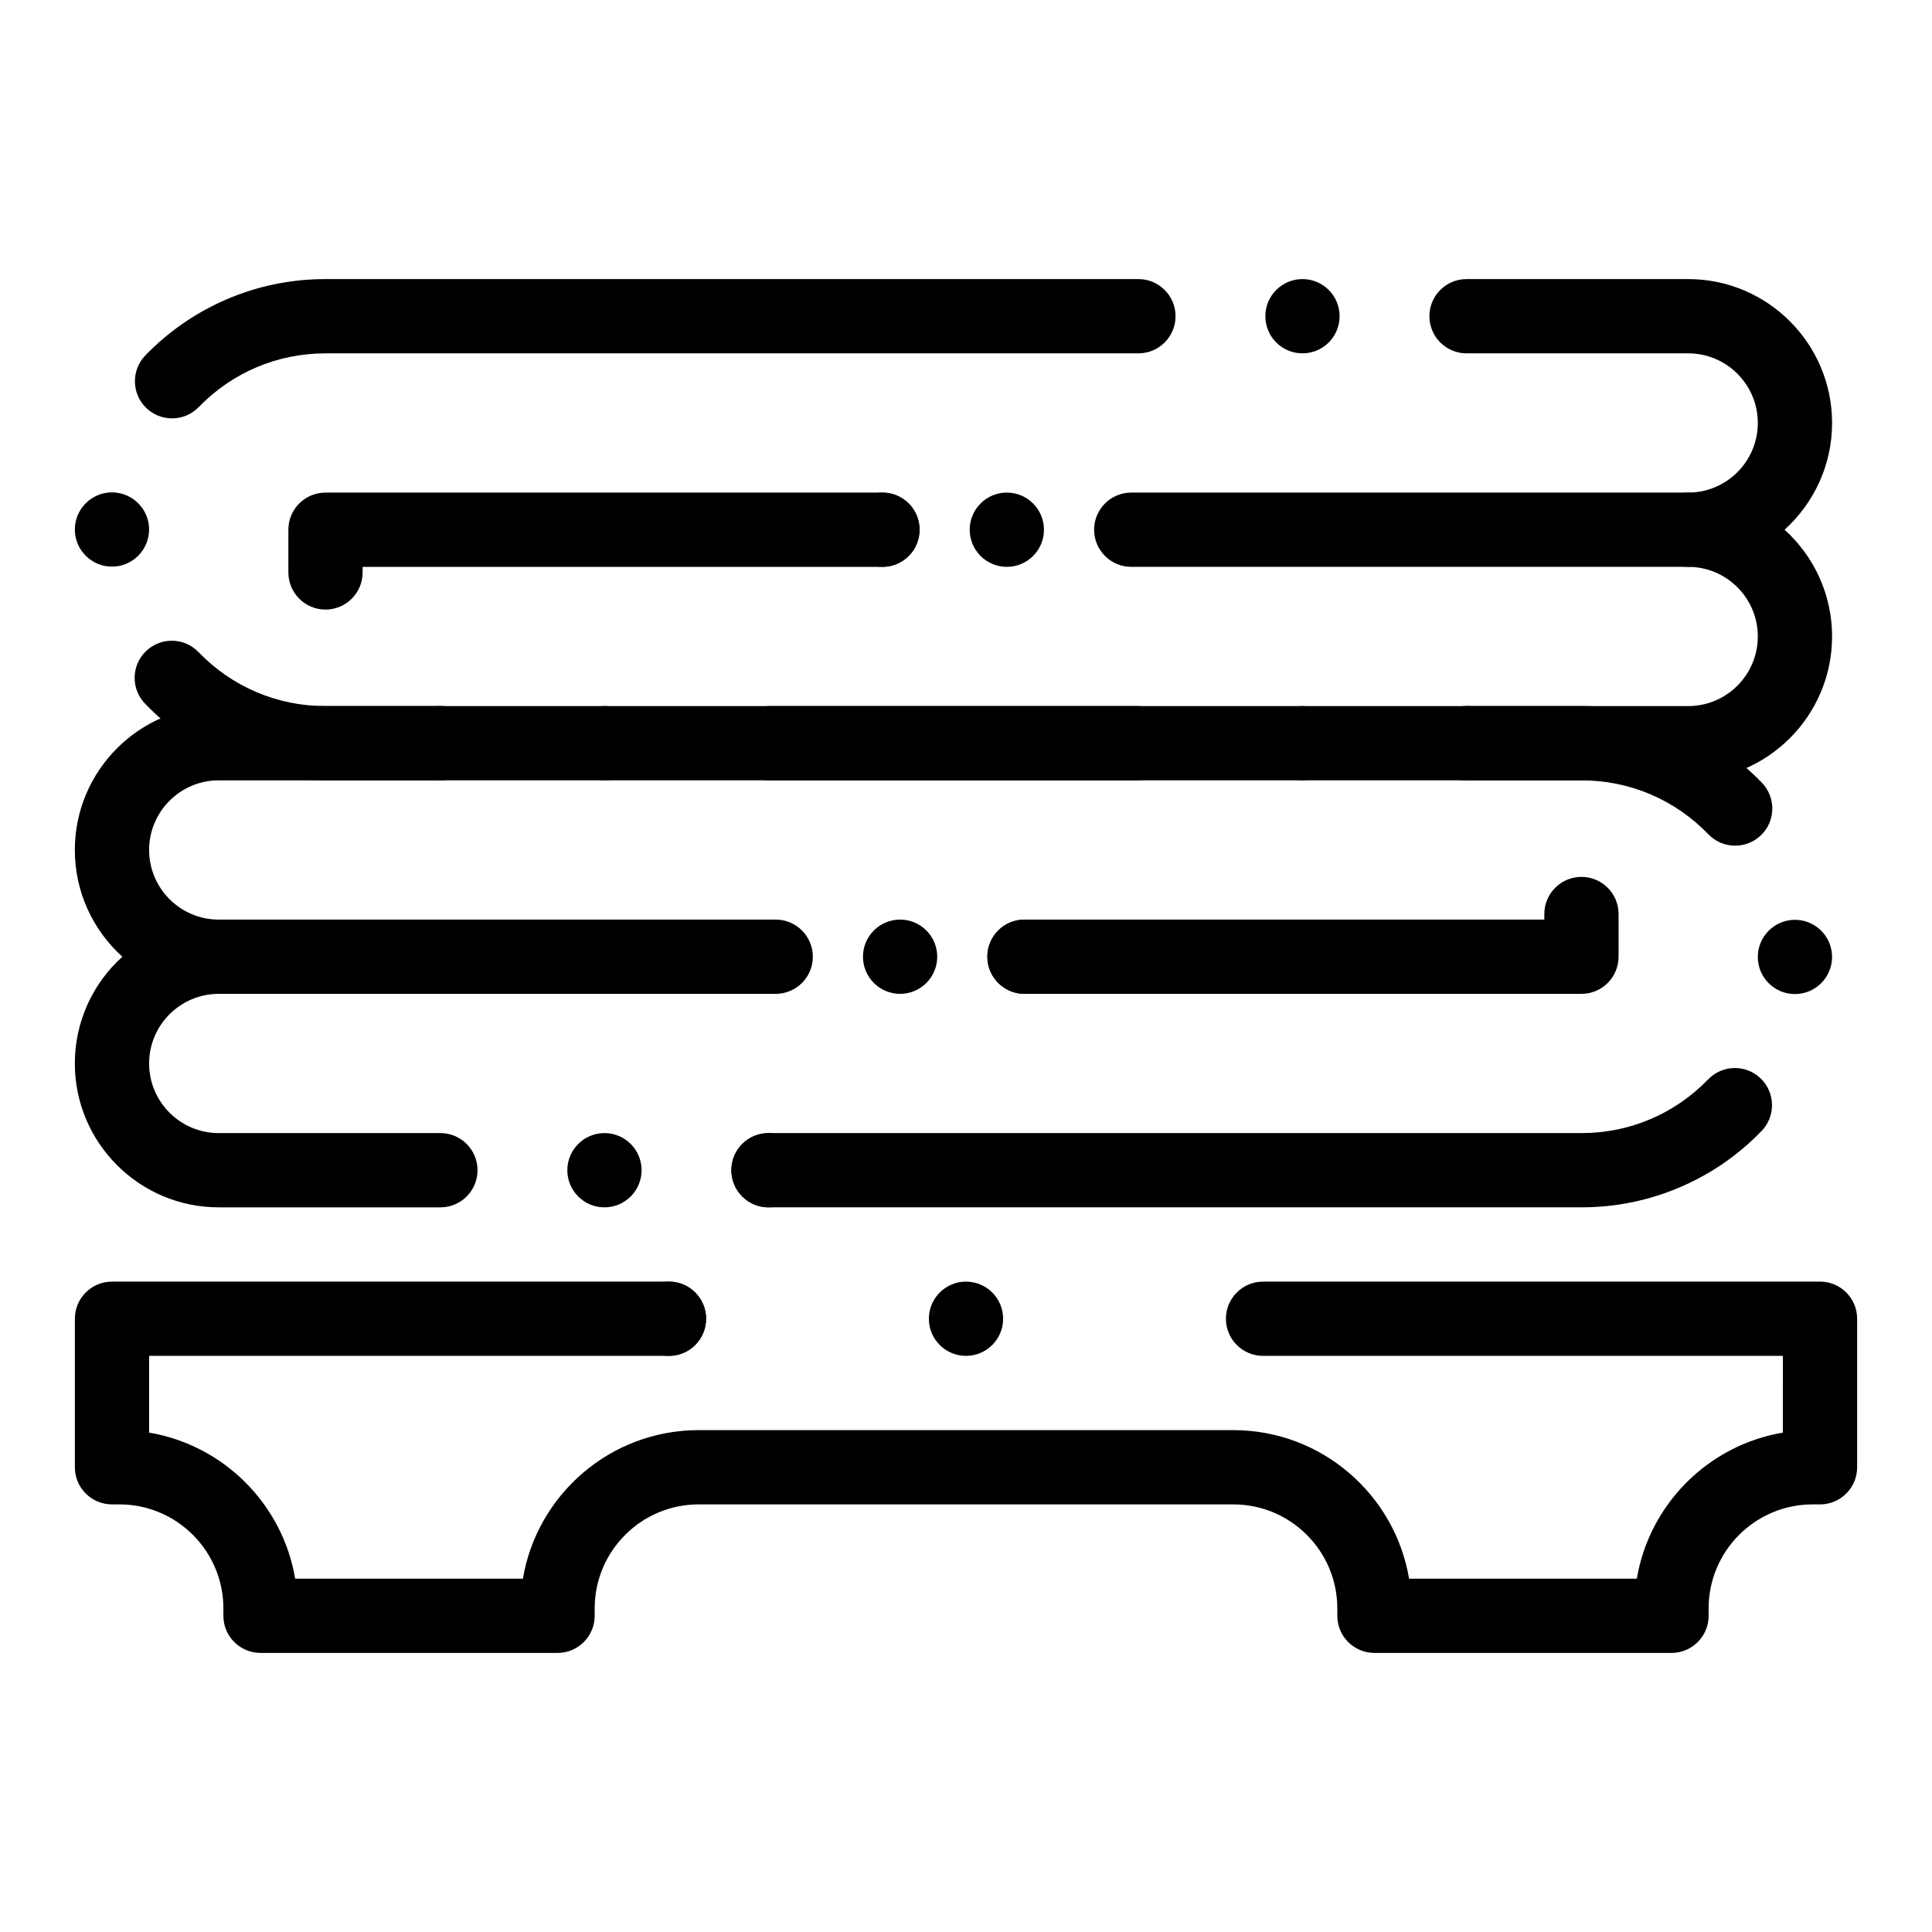 <?xml version="1.0" encoding="UTF-8"?>
<!-- Uploaded to: SVG Repo, www.svgrepo.com, Generator: SVG Repo Mixer Tools -->
<svg fill="#000000" width="800px" height="800px" version="1.1" viewBox="144 144 512 512" xmlns="http://www.w3.org/2000/svg">
 <g>
  <path d="m260.71 463.96h-58.746c-21.027 0-38.133-17.102-38.133-38.129 0-11.211 4.863-21.305 12.59-28.289-7.727-6.984-12.59-17.078-12.59-28.289 0-21.027 17.105-38.133 38.133-38.133h58.746c5.434 0 9.84 4.406 9.84 9.84 0 5.434-4.406 9.84-9.84 9.84h-58.746c-10.176 0-18.449 8.277-18.449 18.453 0 10.172 8.277 18.449 18.449 18.449 5.434 0 9.84 4.406 9.84 9.84 0 5.434-4.406 9.84-9.84 9.84-10.172 0-18.449 8.277-18.449 18.449 0 10.176 8.273 18.449 18.449 18.449h58.746c5.434 0 9.84 4.406 9.84 9.84 0 5.434-4.402 9.84-9.84 9.84z"/>
  <path d="m337.82 454.12c0-5.434 4.398-9.84 9.84-9.84 5.434 0 9.84 4.406 9.84 9.84 0 5.434-4.41 9.84-9.84 9.84-5.441 0-9.84-4.406-9.84-9.84zm-43.473 0c0-5.434 4.41-9.84 9.84-9.84 5.434 0 9.84 4.406 9.84 9.84 0 5.434-4.41 9.84-9.84 9.84-5.434 0-9.84-4.406-9.84-9.84z"/>
  <path d="m347.66 463.96c-5.434 0-9.84-4.418-9.84-9.84 0-5.422 4.41-9.84 9.84-9.84h215.44c12.762 0 24.688-5.059 33.586-14.238 1.871-1.93 4.387-3.004 7.074-3.004 2.566 0 5 0.984 6.852 2.773 3.898 3.769 3.996 10.016 0.227 13.914-6.109 6.316-13.293 11.297-21.363 14.789-8.344 3.609-17.211 5.441-26.352 5.441l-215.45 0.004zm272.02-56.527v-0.051 0.051c-2.637 0-5.106-1.023-6.965-2.883-1.859-1.859-2.875-4.328-2.875-6.957 0-5.422 4.418-9.832 9.84-9.832 5.434 0 9.84 4.418 9.84 9.852-0.008 5.41-4.418 9.82-9.84 9.82zm-15.844-39.324c-2.695 0-5.215-1.062-7.082-3-8.906-9.219-20.859-14.297-33.652-14.309h-215.33c-5.434 0-9.84-4.418-9.84-9.84s4.41-9.84 9.84-9.84h215.34c9.172 0 18.055 1.84 26.422 5.473 8.078 3.504 15.281 8.5 21.391 14.848 1.762 1.832 2.734 4.242 2.754 6.781 0.012 2.715-1.051 5.254-3.012 7.133-1.852 1.781-4.269 2.754-6.832 2.754zm-299.54-17.309c-5.422 0-9.84-4.418-9.84-9.84s4.418-9.84 9.84-9.84 9.84 4.418 9.84 9.84-4.418 9.84-9.84 9.84zm-43.473 0h-0.109c-5.422 0-9.84-4.418-9.84-9.84s4.418-9.84 9.84-9.84h0.109c5.434 0 9.84 4.418 9.84 9.84s-4.406 9.84-9.84 9.84z"/>
  <path d="m349.57 407.38h-147.6c-5.434 0-9.84-4.406-9.84-9.84 0-5.434 4.406-9.84 9.84-9.84h147.6c5.434 0 9.84 4.406 9.84 9.84 0 5.434-4.406 9.84-9.84 9.84z"/>
  <path d="m405.66 397.54c0-5.434 4.406-9.84 9.84-9.84s9.84 4.41 9.84 9.84c0 5.434-4.41 9.84-9.84 9.84-5.434 0-9.84-4.41-9.84-9.84zm-32.965 0c0-5.434 4.41-9.84 9.84-9.84 5.434 0 9.84 4.41 9.84 9.84 0 5.434-4.41 9.84-9.84 9.84s-9.84-4.41-9.84-9.84z"/>
  <path d="m563.1 407.38h-147.6c-5.434 0-9.84-4.406-9.84-9.84 0-5.434 4.406-9.84 9.84-9.84h137.76v-1.477c0-5.434 4.406-9.84 9.84-9.84s9.84 4.406 9.84 9.84v11.316c0 5.434-4.406 9.84-9.84 9.84z"/>
  <path d="m591.39 350.8h-58.746c-5.434 0-9.84-4.406-9.84-9.84 0-5.434 4.406-9.84 9.84-9.84h58.746c10.172 0 18.449-8.277 18.449-18.449s-8.277-18.449-18.449-18.449c-5.434 0-9.84-4.406-9.84-9.84s4.406-9.84 9.84-9.84c10.172 0 18.449-8.277 18.449-18.449 0-10.176-8.273-18.453-18.449-18.453h-58.746c-5.434 0-9.84-4.406-9.84-9.84s4.406-9.84 9.84-9.84h58.746c21.023 0 38.129 17.105 38.129 38.129 0 11.211-4.863 21.305-12.59 28.289 7.727 6.984 12.59 17.078 12.59 28.289 0 21.031-17.102 38.133-38.129 38.133z"/>
  <path d="m479.33 227.8c0-5.434 4.406-9.84 9.84-9.84 5.434 0 9.84 4.41 9.84 9.84 0 5.434-4.41 9.84-9.84 9.84-5.43 0-9.84-4.406-9.84-9.84z"/>
  <path d="m532.64 350.8h-0.109c-5.434 0-9.84-4.41-9.84-9.84 0-5.422 4.41-9.84 9.84-9.84h0.109c5.422 0 9.84 4.418 9.84 9.84 0 5.434-4.418 9.84-9.84 9.84zm-43.578 0c-5.434 0-9.84-4.41-9.84-9.84 0-5.422 4.41-9.84 9.84-9.84 5.422 0 9.84 4.418 9.84 9.84 0 5.434-4.418 9.84-9.84 9.84zm-43.477 0h-215.35c-9.16 0-18.047-1.84-26.41-5.473-8.078-3.504-15.281-8.5-21.391-14.848-1.762-1.832-2.734-4.242-2.754-6.781-0.012-2.715 1.055-5.254 3.012-7.133 1.84-1.781 4.269-2.766 6.828-2.766 2.695 0 5.215 1.074 7.086 3.019 8.902 9.215 20.855 14.301 33.648 14.301h215.33c5.422 0 9.84 4.418 9.84 9.84 0 5.434-4.418 9.84-9.84 9.84zm-271.91-56.637v-0.051 0.051c-5.434 0-9.852-4.418-9.84-9.84 0.012-5.422 4.418-9.84 9.84-9.84 5.434 0.012 9.84 4.43 9.84 9.852-0.012 5.418-4.418 9.828-9.84 9.828zm15.918-39.293c-2.566 0-5-0.984-6.848-2.766-3.898-3.769-3.996-10.016-0.227-13.914 6.109-6.316 13.293-11.293 21.363-14.789 8.344-3.609 17.211-5.441 26.352-5.441h215.46c5.434 0 9.84 4.418 9.84 9.84s-4.406 9.84-9.84 9.84h-215.44c-12.762 0.012-24.688 5.059-33.586 14.238-1.879 1.93-4.387 2.992-7.074 2.992z"/>
  <path d="m591.39 294.22h-147.6c-5.434 0-9.84-4.406-9.84-9.84s4.406-9.84 9.84-9.84h147.6c5.434 0 9.84 4.406 9.84 9.84s-4.406 9.84-9.84 9.84z"/>
  <path d="m400.98 284.38c0-5.434 4.406-9.84 9.84-9.84 5.434 0 9.84 4.41 9.84 9.84 0 5.434-4.41 9.84-9.84 9.84-5.434 0-9.84-4.41-9.84-9.84zm-32.965 0c0-5.434 4.41-9.84 9.84-9.84 5.434 0 9.84 4.41 9.84 9.84 0 5.434-4.41 9.84-9.84 9.84-5.434 0-9.84-4.41-9.84-9.84z"/>
  <path d="m230.26 305.54c-5.434 0-9.84-4.406-9.84-9.84v-11.316c0-5.434 4.406-9.84 9.84-9.84h147.6c5.434 0 9.84 4.406 9.84 9.84s-4.406 9.84-9.84 9.84h-137.76v1.477c0 5.434-4.406 9.84-9.84 9.84z"/>
  <path d="m586.96 582.04h-78.719c-5.434 0-9.84-4.406-9.84-9.84v-1.969c0-15.191-12.359-27.551-27.551-27.551h-141.7c-15.191 0-27.551 12.359-27.551 27.551v1.969c0 5.434-4.406 9.84-9.84 9.84h-78.719c-5.434 0-9.84-4.406-9.84-9.84v-1.969c0-15.191-12.359-27.551-27.551-27.551h-1.969c-5.434 0-9.84-4.406-9.84-9.84v-39.359c0-5.434 4.406-9.84 9.84-9.84h147.6c5.434 0 9.84 4.406 9.84 9.84 0 5.434-4.406 9.84-9.84 9.84h-137.76v20.336c19.746 3.324 35.375 18.953 38.703 38.703h60.352c3.758-22.309 23.215-39.359 46.574-39.359h141.7c23.363 0 42.816 17.051 46.574 39.359h60.352c3.328-19.75 18.953-35.375 38.703-38.703l0.004-20.336h-137.76c-5.434 0-9.84-4.406-9.84-9.84 0-5.434 4.406-9.84 9.84-9.84h147.6c5.434 0 9.84 4.406 9.84 9.84v39.359c0 5.434-4.406 9.84-9.84 9.84h-1.969c-15.191 0-27.551 12.359-27.551 27.551v1.969c0 5.434-4.406 9.84-9.84 9.84z"/>
  <path d="m390.16 493.48c0-5.434 4.41-9.84 9.84-9.84 5.434 0 9.84 4.406 9.84 9.84 0 5.434-4.41 9.84-9.84 9.84-5.434 0-9.84-4.41-9.84-9.84zm-78.723 0c0-5.434 4.41-9.84 9.84-9.84 5.434 0 9.84 4.406 9.84 9.84 0 5.434-4.41 9.84-9.84 9.84-5.43 0-9.84-4.41-9.84-9.84z"/>
 </g>
</svg>
